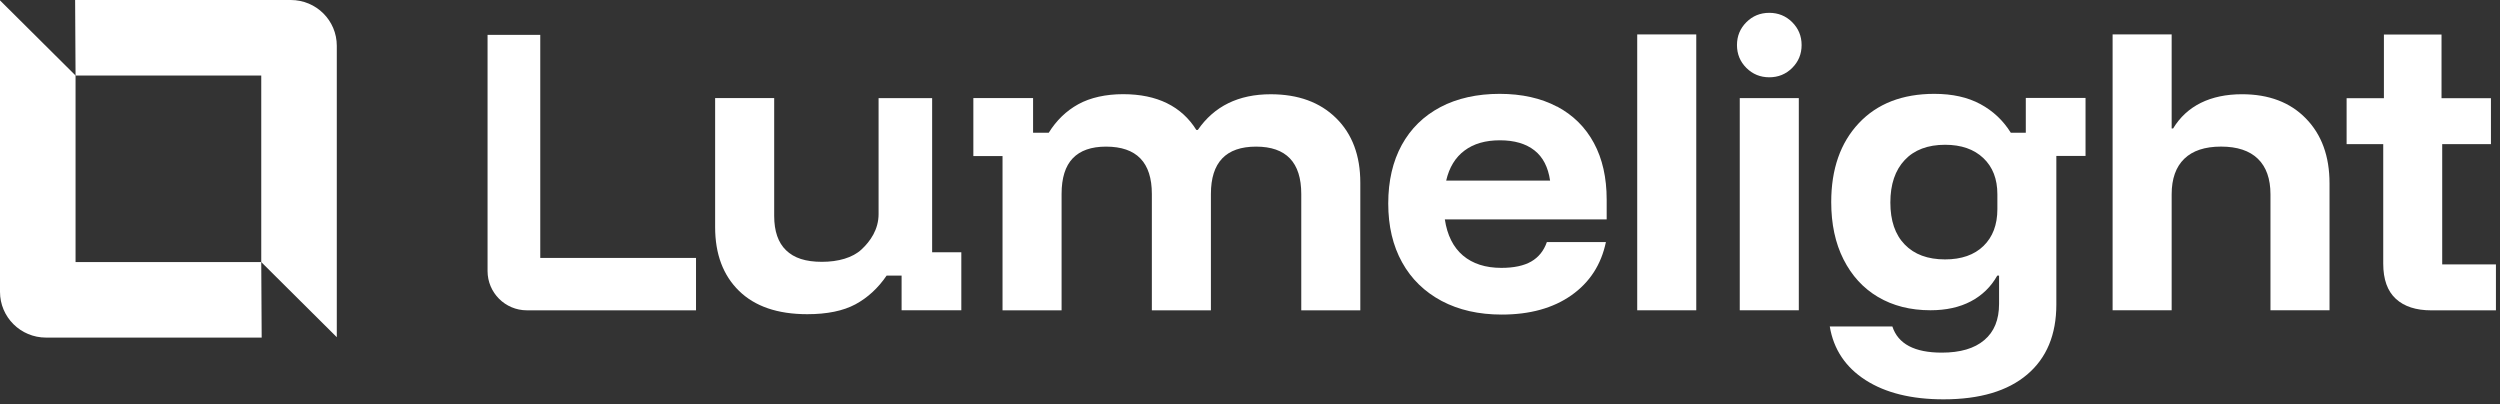 <svg width="303" height="49" viewBox="0 0 303 49" fill="none" xmlns="http://www.w3.org/2000/svg">
<rect x="0" y="0" width="303" height="49" fill="#333333" stroke="none"/>
<path d="M65.47 4.227H59.092V32.843C59.092 35.478 61.225 37.611 63.86 37.611H84.357V31.264H65.48V4.227H65.47Z" fill="white"/>
<path d="M112.975 11.893H106.484V25.95C106.484 27.806 105.489 29.241 104.413 30.236C103.336 31.241 101.593 31.733 99.614 31.733C97.635 31.733 96.241 31.272 95.277 30.339C94.313 29.416 93.831 28.021 93.831 26.155V11.883H86.674V27.529C86.674 30.79 87.638 33.363 89.565 35.25C91.493 37.136 94.251 38.08 97.84 38.08C100.25 38.08 102.198 37.68 103.685 36.88C105.161 36.08 106.423 34.922 107.458 33.404H109.273V37.608H116.512V30.574H112.975V11.893Z" fill="white"/>
<path d="M154.012 11.424C150.104 11.424 147.162 12.87 145.174 15.751H144.998C144.106 14.326 142.927 13.239 141.44 12.511C139.964 11.783 138.191 11.414 136.118 11.414C134.048 11.414 132.151 11.824 130.685 12.634C129.218 13.444 128.029 14.603 127.106 16.09H125.209V11.886H117.97V18.919H121.507V37.611H128.664V23.513C128.664 21.565 129.115 20.129 130.018 19.186C130.92 18.243 132.263 17.771 134.048 17.771C137.76 17.771 139.605 19.688 139.605 23.513V37.611H146.762V23.513C146.762 19.678 148.587 17.771 152.238 17.771C155.889 17.771 157.714 19.688 157.714 23.513V37.611H164.87V22.139C164.87 18.858 163.896 16.243 161.937 14.316C159.98 12.388 157.344 11.424 154.002 11.424H154.012Z" fill="white"/>
<path d="M188.711 12.923C186.773 11.898 184.445 11.375 181.749 11.375C179.052 11.375 176.602 11.908 174.571 12.985C172.54 14.061 170.982 15.589 169.895 17.568C168.808 19.557 168.255 21.915 168.255 24.663C168.255 27.411 168.818 29.79 169.936 31.799C171.054 33.819 172.654 35.367 174.725 36.475C176.796 37.572 179.226 38.126 182.005 38.126C185.43 38.126 188.239 37.346 190.454 35.788C192.668 34.229 194.064 32.076 194.637 29.338H187.48C187.111 30.395 186.476 31.184 185.583 31.697C184.691 32.209 183.481 32.466 181.963 32.466C180.036 32.466 178.488 31.963 177.309 30.969C176.13 29.964 175.402 28.508 175.114 26.591H194.729V24.192C194.729 21.536 194.218 19.25 193.181 17.332C192.145 15.415 190.659 13.949 188.721 12.913L188.711 12.923ZM175.278 21.885C175.647 20.285 176.396 19.065 177.504 18.245C178.611 17.414 180.036 17.004 181.79 17.004C183.543 17.004 184.937 17.414 185.973 18.224C187.009 19.034 187.634 20.265 187.87 21.885H175.278Z" fill="white"/>
<path d="M205.587 4.172H198.431V37.607H205.587V4.172Z" fill="white"/>
<path d="M218.015 11.891H210.858V37.605H218.015V11.891Z" fill="white"/>
<path d="M214.438 1.555C213.341 1.555 212.417 1.934 211.658 2.693C210.901 3.452 210.521 4.374 210.521 5.461C210.521 6.548 210.901 7.471 211.658 8.229C212.417 8.988 213.351 9.368 214.438 9.368C215.524 9.368 216.458 8.988 217.217 8.229C217.976 7.471 218.355 6.548 218.355 5.461C218.355 4.374 217.976 3.452 217.217 2.693C216.458 1.934 215.524 1.555 214.438 1.555Z" fill="white"/>
<path d="M245.527 16.091H243.712C242.789 14.605 241.559 13.446 240.021 12.616C238.482 11.785 236.627 11.375 234.442 11.375C230.566 11.375 227.511 12.564 225.286 14.933C223.061 17.301 221.944 20.49 221.944 24.489C221.944 27.144 222.435 29.462 223.43 31.43C224.424 33.399 225.81 34.926 227.613 35.993C229.418 37.059 231.531 37.603 233.971 37.603C235.868 37.603 237.498 37.244 238.861 36.526C240.225 35.808 241.303 34.773 242.072 33.399H242.287V36.834C242.287 38.751 241.692 40.217 240.492 41.222C239.303 42.237 237.581 42.739 235.345 42.739C232.044 42.739 230.043 41.683 229.356 39.571H221.769C222.23 42.34 223.676 44.503 226.096 46.062C228.526 47.62 231.674 48.399 235.56 48.399C239.959 48.399 243.332 47.394 245.691 45.395C248.049 43.396 249.229 40.566 249.229 36.905V18.901H252.767V11.867H245.527V16.071V16.091ZM242.082 25.35C242.082 27.237 241.517 28.723 240.4 29.81C239.282 30.897 237.723 31.44 235.744 31.44C233.643 31.44 232.012 30.836 230.854 29.636C229.685 28.436 229.111 26.734 229.111 24.54C229.111 22.346 229.695 20.623 230.854 19.393C232.012 18.163 233.653 17.547 235.744 17.547C237.703 17.547 239.241 18.081 240.379 19.157C241.517 20.234 242.082 21.69 242.082 23.546V25.35Z" fill="white"/>
<path d="M271.747 11.421C269.818 11.421 268.158 11.77 266.743 12.467C265.337 13.164 264.21 14.199 263.38 15.573H263.205V4.172H256.048V37.607H263.205V23.55C263.205 21.664 263.718 20.228 264.734 19.244C265.748 18.26 267.234 17.767 269.193 17.767C271.152 17.767 272.639 18.26 273.654 19.244C274.668 20.228 275.181 21.664 275.181 23.55V37.607H282.338V22.217C282.338 18.936 281.385 16.312 279.468 14.353C277.56 12.395 274.976 11.421 271.727 11.421H271.747Z" fill="white"/>
<path d="M295.995 32.035V17.465H301.902V11.898H295.913V4.188H288.93V11.898H284.409V17.465H288.848V31.953C288.848 33.87 289.361 35.285 290.376 36.218C291.392 37.151 292.826 37.613 294.663 37.613H302.507V32.045H295.995V32.035Z" fill="white"/>
<path d="M31.664 31.76H9.157V9.152L0 0.047V35.369C0 38.435 2.492 40.916 5.578 40.916H31.715L31.664 31.76Z" fill="white"/>
<path d="M9.157 9.156H31.664V31.764L40.82 40.869V5.547C40.82 2.481 38.329 0 35.242 0H9.105L9.157 9.156Z" fill="white"/>
</svg>
